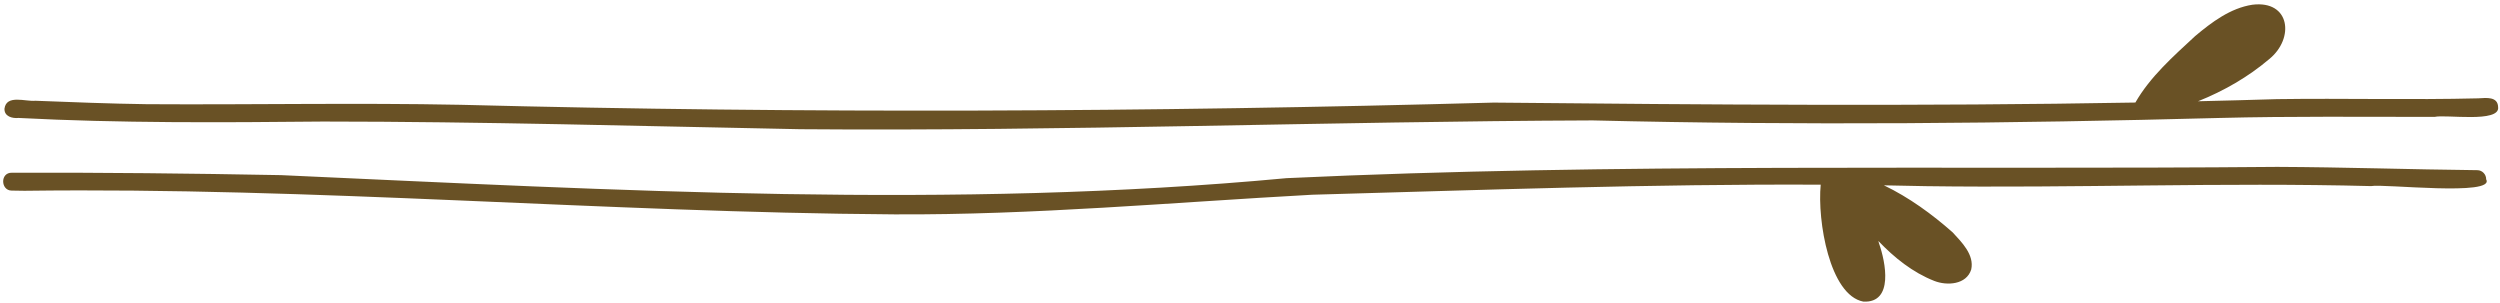 <?xml version="1.0" encoding="UTF-8" standalone="no"?><svg xmlns="http://www.w3.org/2000/svg" xmlns:xlink="http://www.w3.org/1999/xlink" fill="#000000" height="182.3" preserveAspectRatio="xMidYMid meet" version="1" viewBox="-1.9 -2.6 1503.0 182.3" width="1503" zoomAndPan="magnify"><g fill="#695125" id="change1_1"><path d="M1492.78,105.21c5.72,10.34-62.18,2.57-69.14,4.07c-89.22-2.32-178.46,1.28-267.69,0.04 c-8.42-0.2-16.82-0.37-25.24-0.5c15.07,7.23,29.01,17.39,41.33,28.29c5.48,5.94,13.11,13.48,11.16,22.3 c-2.85,9.19-14.61,9.89-22.26,6.86c-12.93-5.09-23.99-13.95-33.57-23.99c0.16,0.57,0.3,1.06,0.41,1.48 c3.92,11.13,8.97,35.91-9.43,34.97c-20.33-3.88-27.74-48.74-25.64-70.3c-101.91-0.49-203.79,3.21-305.66,6.04 c-83.74,4.57-167.38,12.25-251.29,11.81c-174.43-1.16-348.46-16.46-522.94-14.18c-2.59-0.01-5.18-0.12-7.77-0.12 c-6.56-0.08-6.97-10.94,0.26-10.74c53.92-0.16,107.84,0.43,161.75,1.45c201.45,9.08,403.23,20.64,604.51,1.82 c198.46-9.27,397.03-4.99,595.6-6.78c40.13,0.16,80.25,1.56,120.37,1.98C1490.47,99.74,1492.85,102.32,1492.78,105.21z"/><path d="M1499.97,61.83c1.15,9.6-31.52,4.28-38.14,5.84c-43.16,0.02-86.33-0.45-129.48,0.65 c-125.58,3.33-251.16,4.54-376.74,1.47c-158.77,0.59-317.53,6.58-476.33,5.29c-95.63-1.84-191.24-4.58-286.89-4.61 c-61.07,0.6-122.15,1.02-183.16-2.16c-3.75,0.39-8.63-0.9-8.44-5.58c1.16-8.67,12.61-4.15,18.51-4.76 c22.35,0.86,44.7,1.76,67.08,2.07c62.83,0.41,125.65-0.9,188.49,0.36c207.09,5.33,414.2,4.38,621.28-1.32 c128.6,1.26,257.17,2.28,385.74-0.03c8.89-15.55,22.92-27.88,35.95-39.97c9.99-8.38,21.17-16.79,34.36-18.83 c22.83-2.85,25.47,20.26,10.16,32.68c-12.6,10.71-27.28,19.14-42.79,25.35c15.81-0.37,31.63-0.79,47.45-1.28 c40.35-0.59,80.71,0.54,121.05-0.48C1492.83,56.26,1499.8,55.28,1499.97,61.83z"/></g></svg>